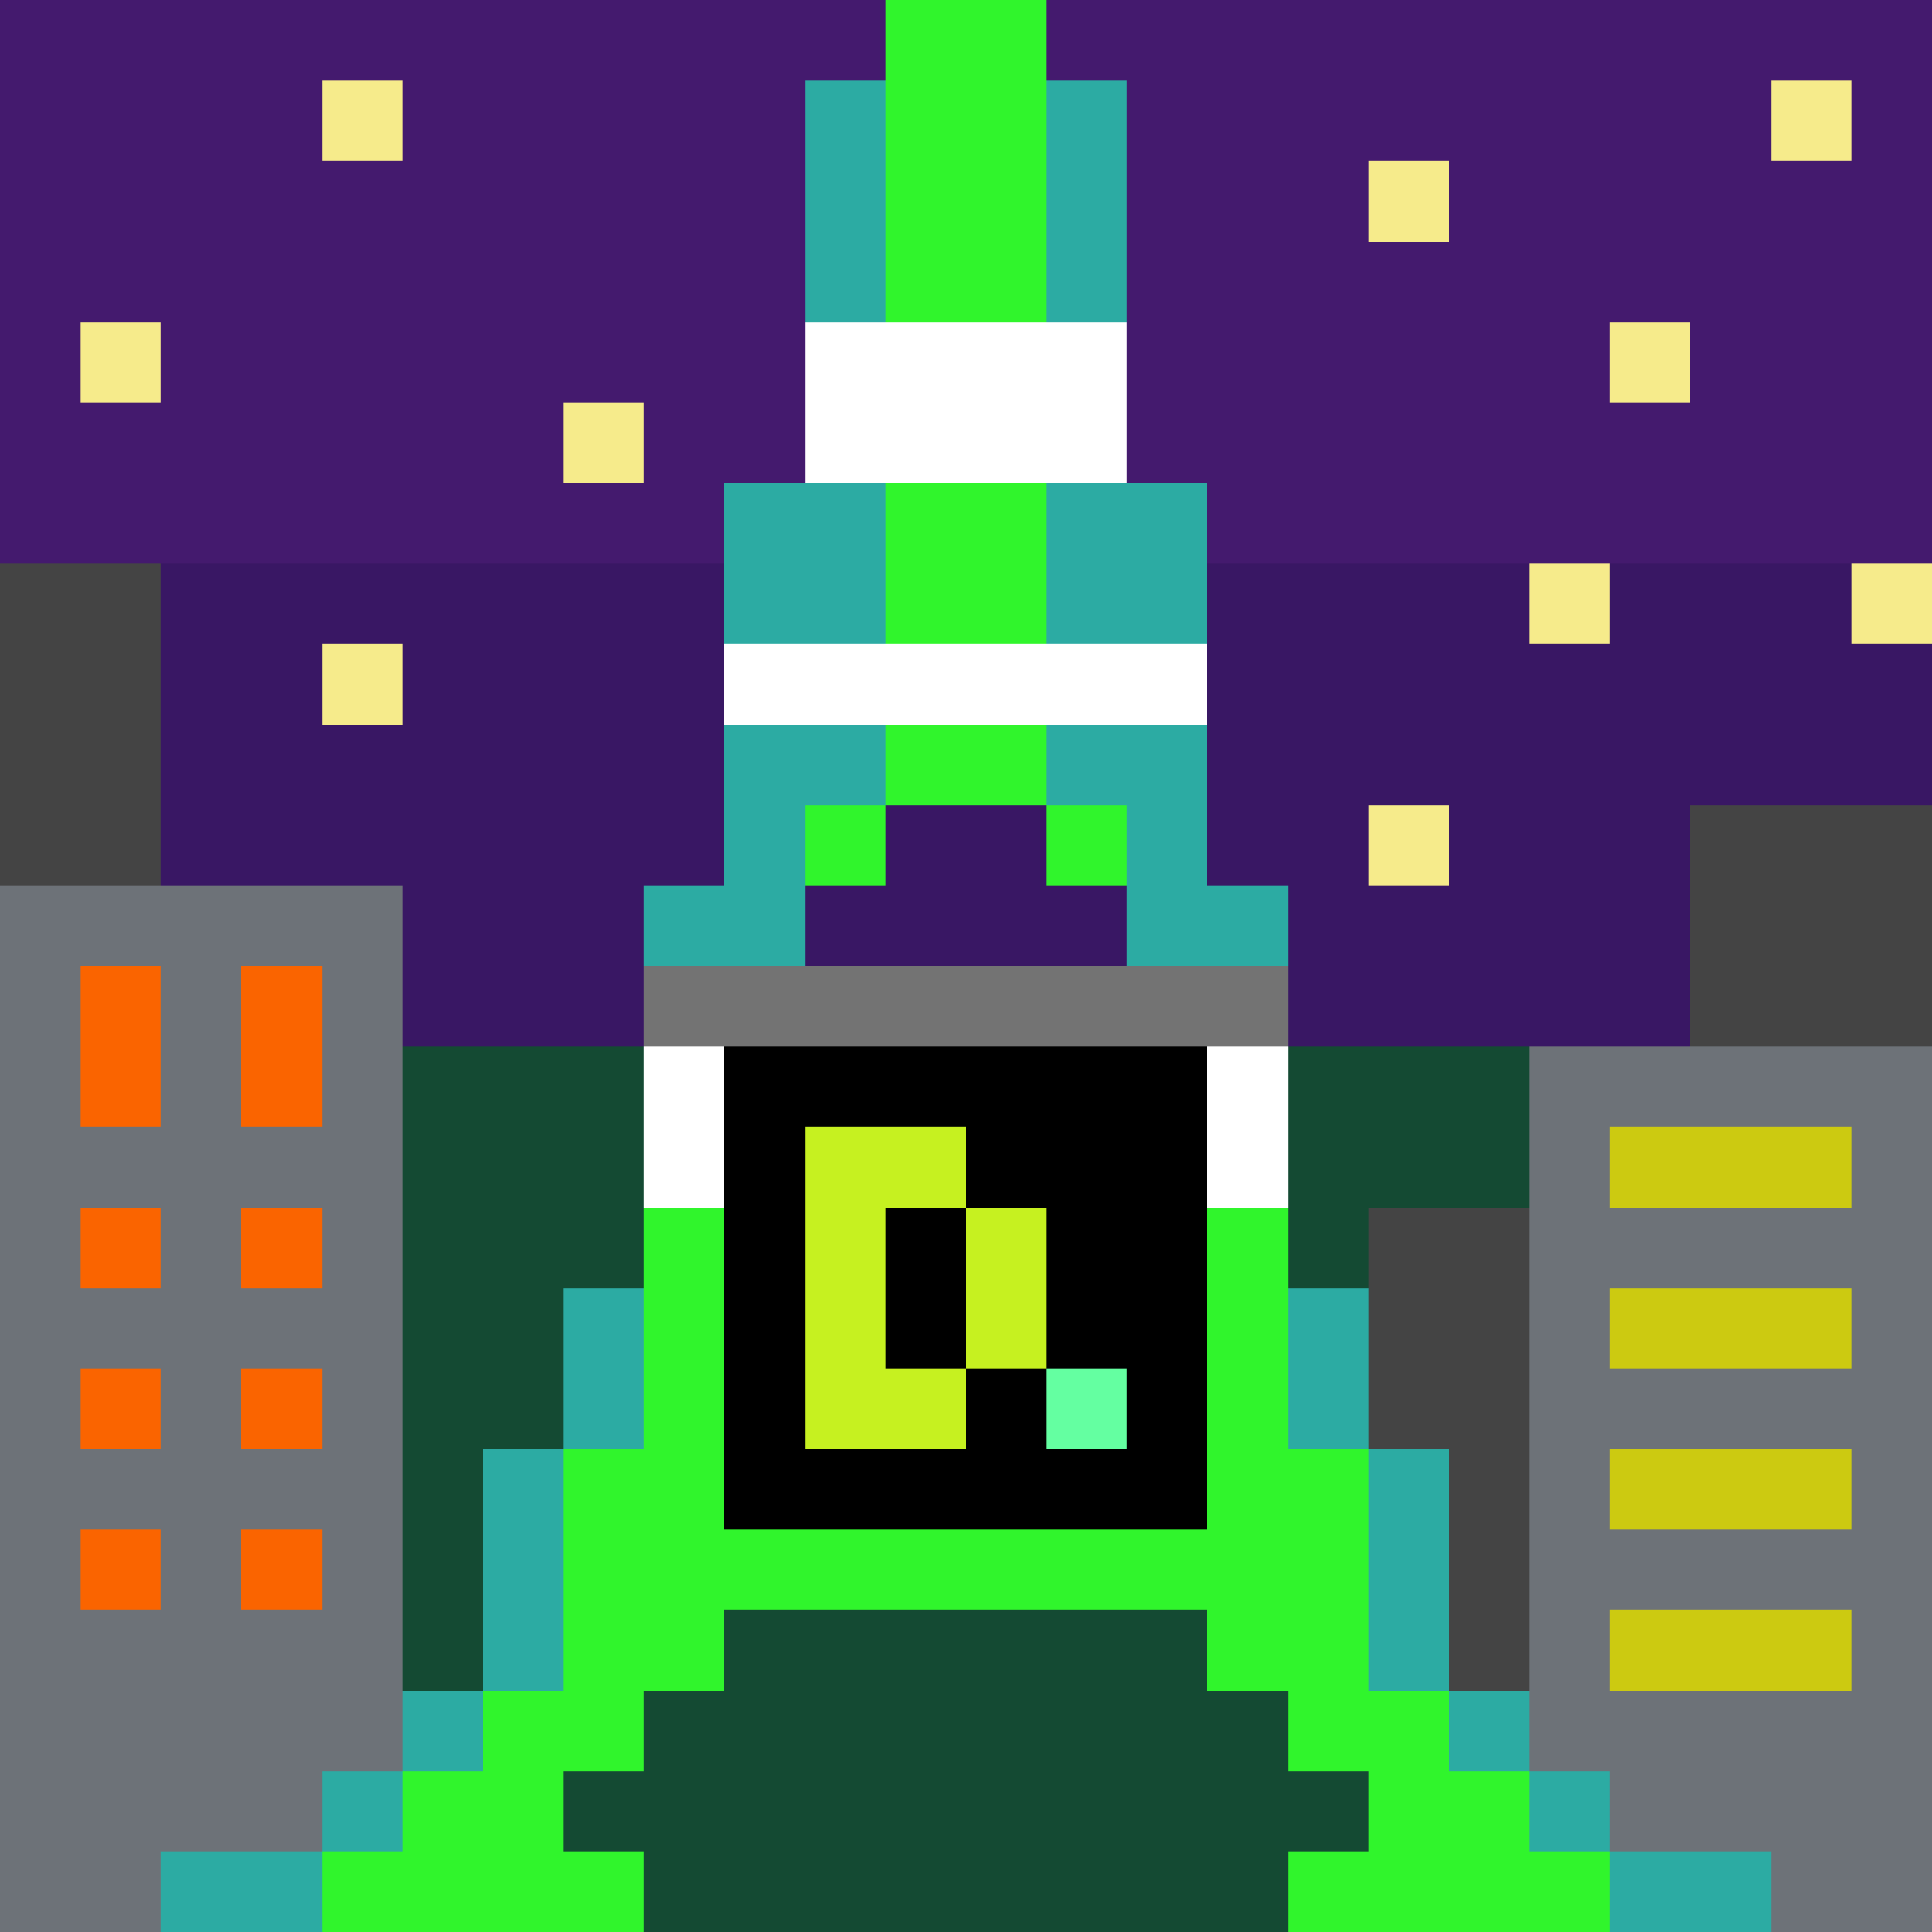 <svg xmlns="http://www.w3.org/2000/svg" viewBox="0 -0.5 24 23.999" width="960" height="960" preserveAspectRatio="none" shape-rendering="crispEdges"><rect x="0" y="-0.5" width="24" height="23.999" fill="#808080" stroke="none"/><path stroke="#000000" d="M9 13h6M9 14h1M12 14h3M9 15h1M11 15h1M13 15h2M9 16h1M11 16h1M13 16h2M9 17h1M12 17h1M14 17h1M9 18h6"/><path stroke="#ccca11" d="M20 14h3M20 16h3M20 18h3M20 20h3"/><path stroke="#391764" d="M2 7h7M15 7h4M20 7h3M2 8h2M5 8h4M15 8h9M2 9h7M15 9h9M2 10h7M11 10h2M15 10h2M18 10h3M5 11h3M10 11h4M16 11h5M5 12h3M16 12h5"/><path stroke="#144a33" d="M5 13h3M16 13h3M5 14h3M16 14h3M5 15h3M16 15h1M5 16h2M5 17h2M5 18h1M5 19h1M5 20h1M9 20h6M8 21h8M7 22h10M8 23h8"/><path stroke="#441a6e" d="M0 0h11M13 0h11M0 1h4M5 1h5M14 1h8M23 1h1M0 2h10M14 2h3M18 2h6M0 3h10M14 3h10M0 4h1M2 4h8M14 4h6M21 4h3M0 5h7M8 5h2M14 5h10M0 6h9M15 6h9"/><path stroke="#444444" d="M0 7h2M0 8h2M0 9h2M0 10h2M21 10h3M21 11h3M21 12h3M17 15h2M17 16h2M17 17h2M18 18h1M18 19h1M18 20h1"/><path stroke="#64ffa1" d="M13 17h1"/><path stroke="#6d7278" d="M0 11h5M0 12h1M2 12h1M4 12h1M0 13h1M2 13h1M4 13h1M19 13h5M0 14h5M19 14h1M23 14h1M0 15h1M2 15h1M4 15h1M19 15h5M0 16h5M19 16h1M23 16h1M0 17h1M2 17h1M4 17h1M19 17h5M0 18h5M19 18h1M23 18h1M0 19h1M2 19h1M4 19h1M19 19h5M0 20h5M19 20h1M23 20h1M0 21h5M19 21h5M0 22h4M20 22h4M0 23h2M22 23h2"/><path stroke="#737373" d="M8 12h8"/><path stroke="#2caba3" d="M10 1h1M13 1h1M10 2h1M13 2h1M10 3h1M13 3h1M9 6h2M13 6h2M9 7h2M13 7h2M9 9h2M13 9h2M9 10h1M14 10h1M8 11h2M14 11h2M7 16h1M16 16h1M7 17h1M16 17h1M6 18h1M17 18h1M6 19h1M17 19h1M6 20h1M17 20h1M5 21h1M18 21h1M4 22h1M19 22h1M2 23h2M20 23h2"/><path stroke="#c6f120" d="M10 14h2M10 15h1M12 15h1M10 16h1M12 16h1M10 17h2"/><path stroke="#30f52c" d="M11 0h2M11 1h2M11 2h2M11 3h2M11 6h2M11 7h2M11 9h2M10 10h1M13 10h1M8 15h1M15 15h1M8 16h1M15 16h1M8 17h1M15 17h1M7 18h2M15 18h2M7 19h10M7 20h2M15 20h2M6 21h2M16 21h2M5 22h2M17 22h2M4 23h4M16 23h4"/><path stroke="#f6eb8b" d="M4 1h1M22 1h1M17 2h1M1 4h1M20 4h1M7 5h1M19 7h1M23 7h1M4 8h1M17 10h1"/><path stroke="#fa6400" d="M1 12h1M3 12h1M1 13h1M3 13h1M1 15h1M3 15h1M1 17h1M3 17h1M1 19h1M3 19h1"/><path stroke="#ffffff" d="M10 4h4M10 5h4M9 8h6M8 13h1M15 13h1M8 14h1M15 14h1"/></svg>